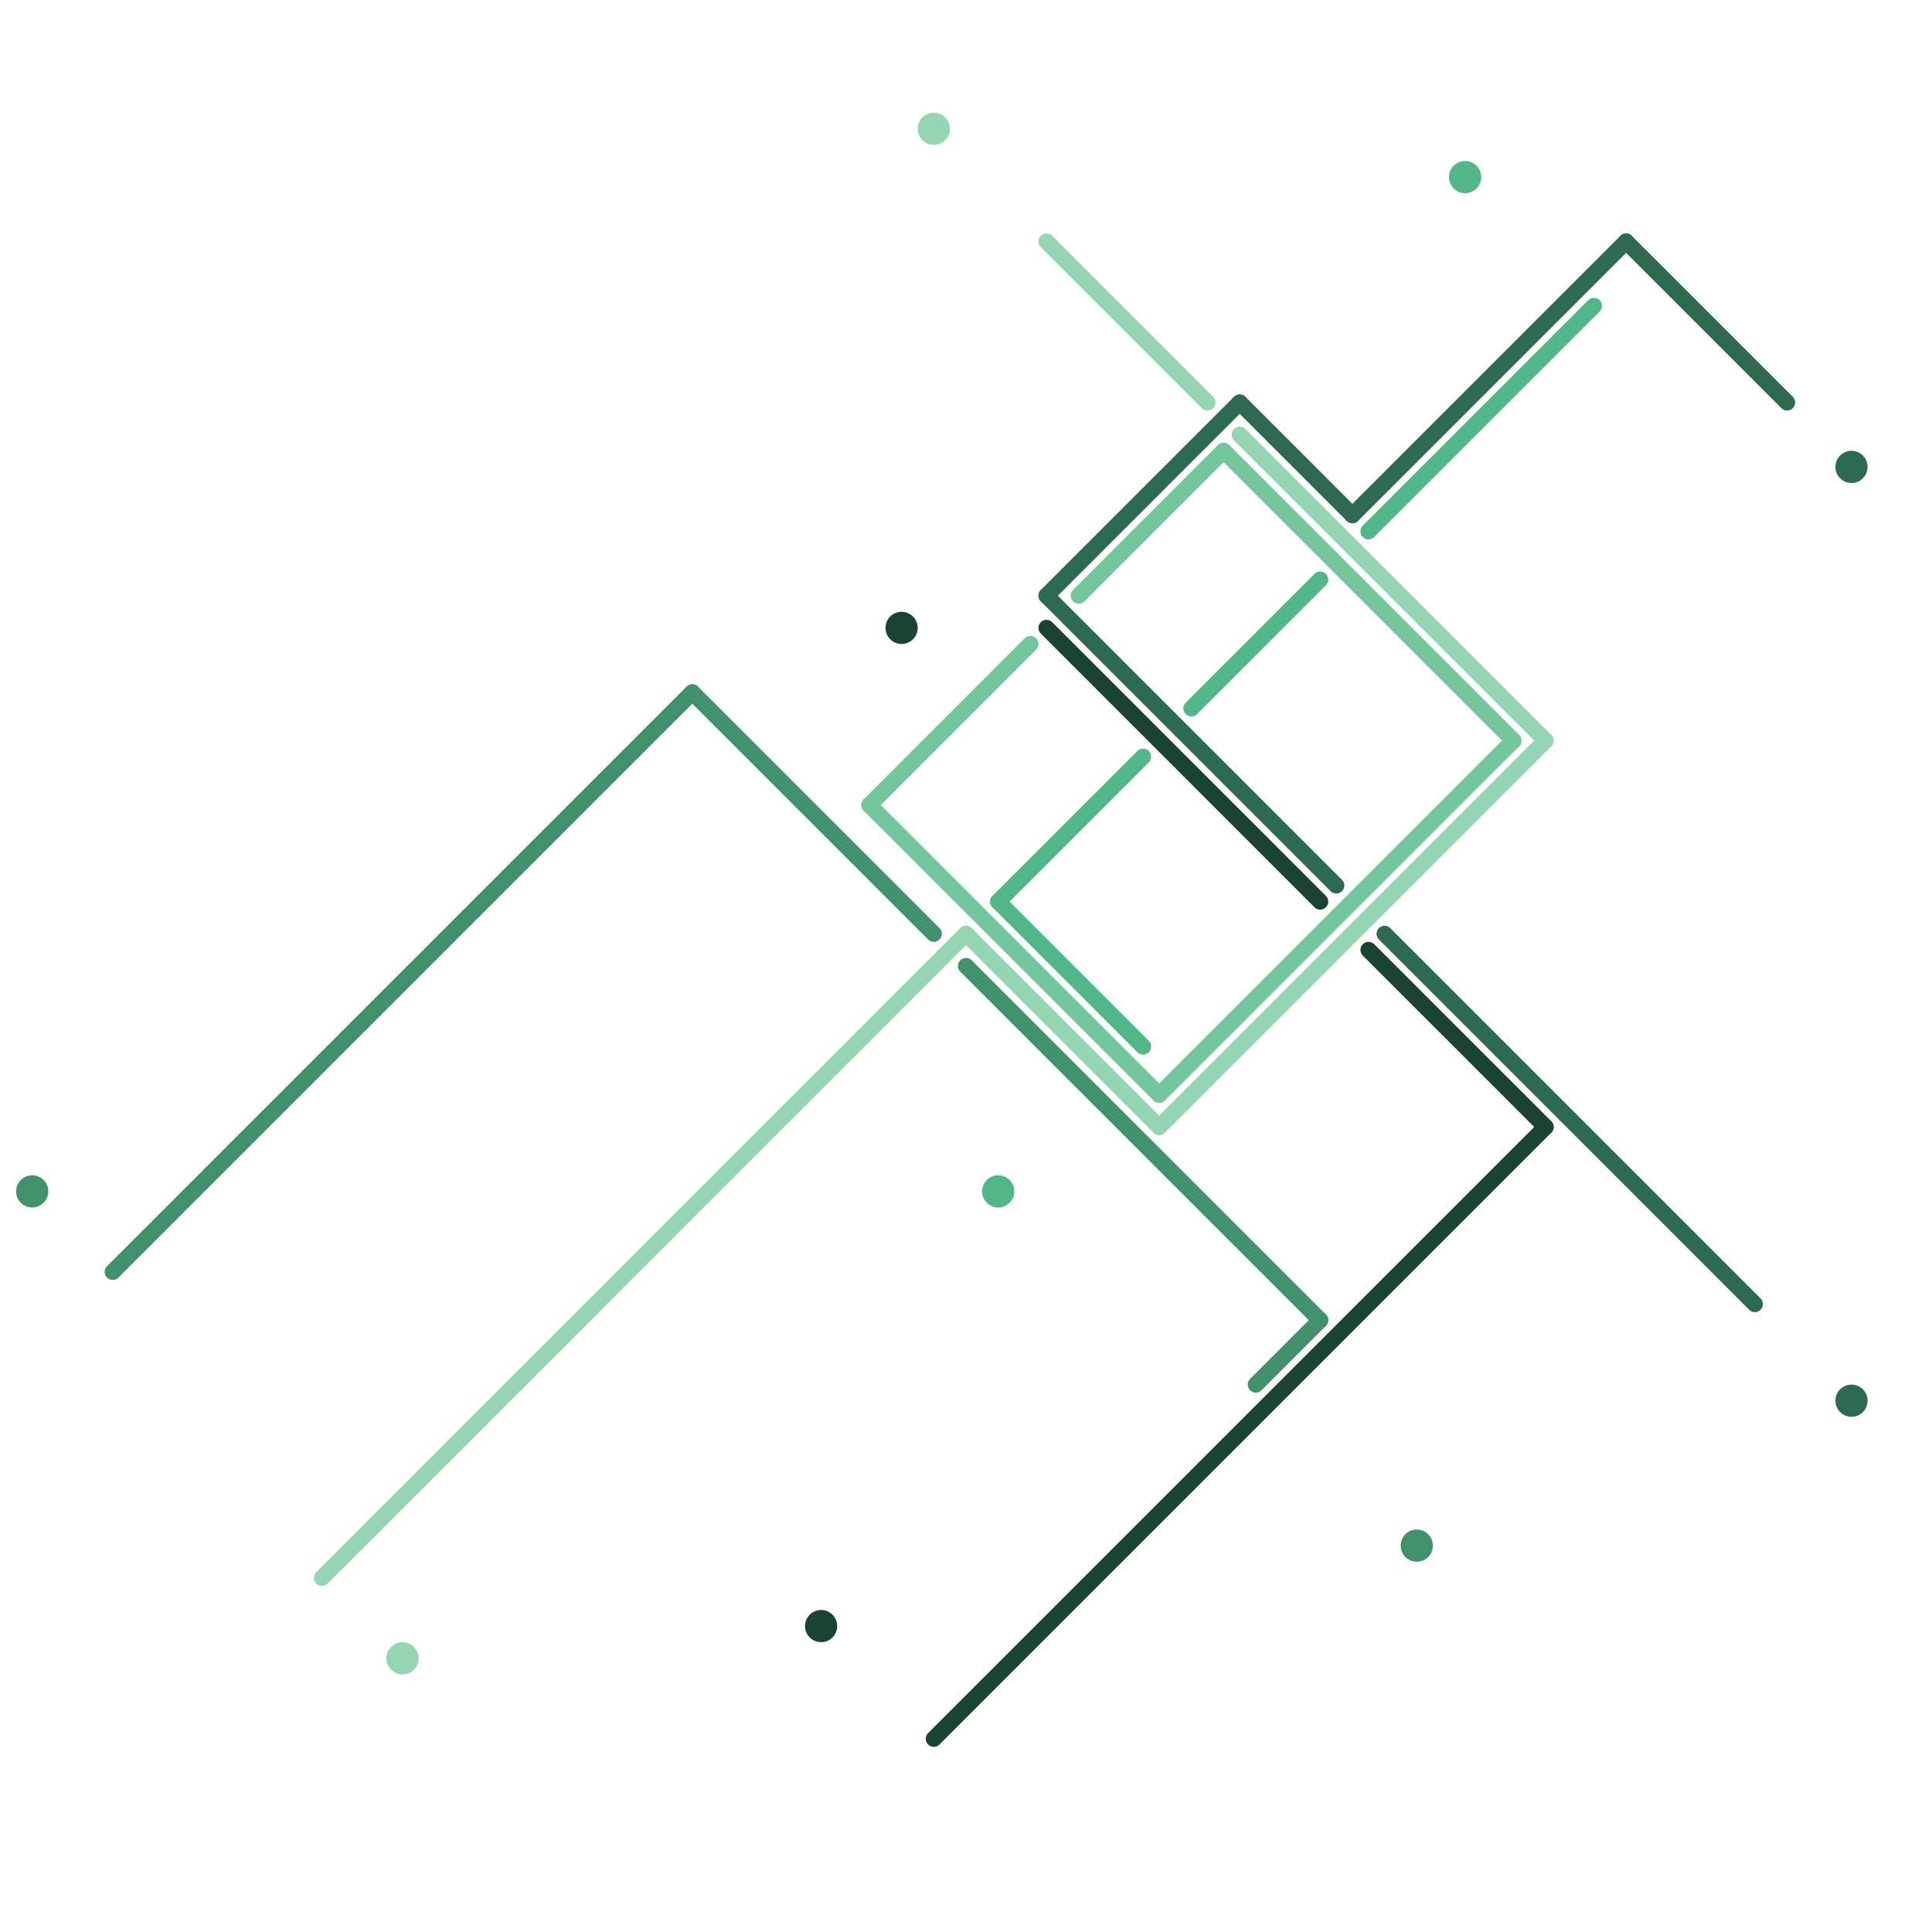 
<svg version="1.1" xmlns="http://www.w3.org/2000/svg" viewBox="0 0 120 120">
<style>text { font: 1px Helvetica; font-weight: 600; white-space: pre; dominant-baseline: central; } line { stroke-width: 1; fill: none; stroke-linecap: round; stroke-linejoin: round; } .c0 { stroke: #40916c } .c1 { stroke: #2d6a4f } .c2 { stroke: #95d5b2 } .c3 { stroke: #1b4332 } .c4 { stroke: #74c69d } .c5 { stroke: #52b788 }</style><defs><g id="wm-xf"><circle r="1.2" fill="#000"/><circle r="0.9" fill="#fff"/><circle r="0.6" fill="#000"/><circle r="0.3" fill="#fff"/></g><g id="wm"><circle r="0.6" fill="#000"/><circle r="0.3" fill="#fff"/></g></defs><line class="c0" x1="43" y1="43" x2="58" y2="58"/><line class="c0" x1="78" y1="86" x2="82" y2="82"/><line class="c0" x1="60" y1="60" x2="82" y2="82"/><line class="c0" x1="7" y1="79" x2="43" y2="43"/><circle cx="88" cy="96" r="1" fill="#40916c" /><circle cx="2" cy="74" r="1" fill="#40916c" /><line class="c1" x1="65" y1="37" x2="77" y2="25"/><line class="c1" x1="84" y1="32" x2="101" y2="15"/><line class="c1" x1="77" y1="25" x2="84" y2="32"/><line class="c1" x1="86" y1="58" x2="109" y2="81"/><line class="c1" x1="65" y1="37" x2="83" y2="55"/><line class="c1" x1="101" y1="15" x2="111" y2="25"/><circle cx="115" cy="29" r="1" fill="#2d6a4f" /><circle cx="115" cy="87" r="1" fill="#2d6a4f" /><line class="c2" x1="20" y1="98" x2="60" y2="58"/><line class="c2" x1="65" y1="15" x2="75" y2="25"/><line class="c2" x1="72" y1="70" x2="96" y2="46"/><line class="c2" x1="77" y1="27" x2="96" y2="46"/><line class="c2" x1="60" y1="58" x2="72" y2="70"/><circle cx="25" cy="103" r="1" fill="#95d5b2" /><circle cx="58" cy="8" r="1" fill="#95d5b2" /><line class="c3" x1="85" y1="59" x2="96" y2="70"/><line class="c3" x1="58" y1="108" x2="96" y2="70"/><line class="c3" x1="65" y1="39" x2="82" y2="56"/><circle cx="56" cy="39" r="1" fill="#1b4332" /><circle cx="51" cy="101" r="1" fill="#1b4332" /><line class="c4" x1="54" y1="50" x2="64" y2="40"/><line class="c4" x1="67" y1="37" x2="76" y2="28"/><line class="c4" x1="76" y1="28" x2="94" y2="46"/><line class="c4" x1="54" y1="50" x2="72" y2="68"/><line class="c4" x1="72" y1="68" x2="94" y2="46"/><line class="c5" x1="74" y1="44" x2="82" y2="36"/><line class="c5" x1="85" y1="33" x2="99" y2="19"/><line class="c5" x1="62" y1="56" x2="71" y2="65"/><line class="c5" x1="62" y1="56" x2="71" y2="47"/><circle cx="91" cy="11" r="1" fill="#52b788" /><circle cx="62" cy="74" r="1" fill="#52b788" />
</svg>
